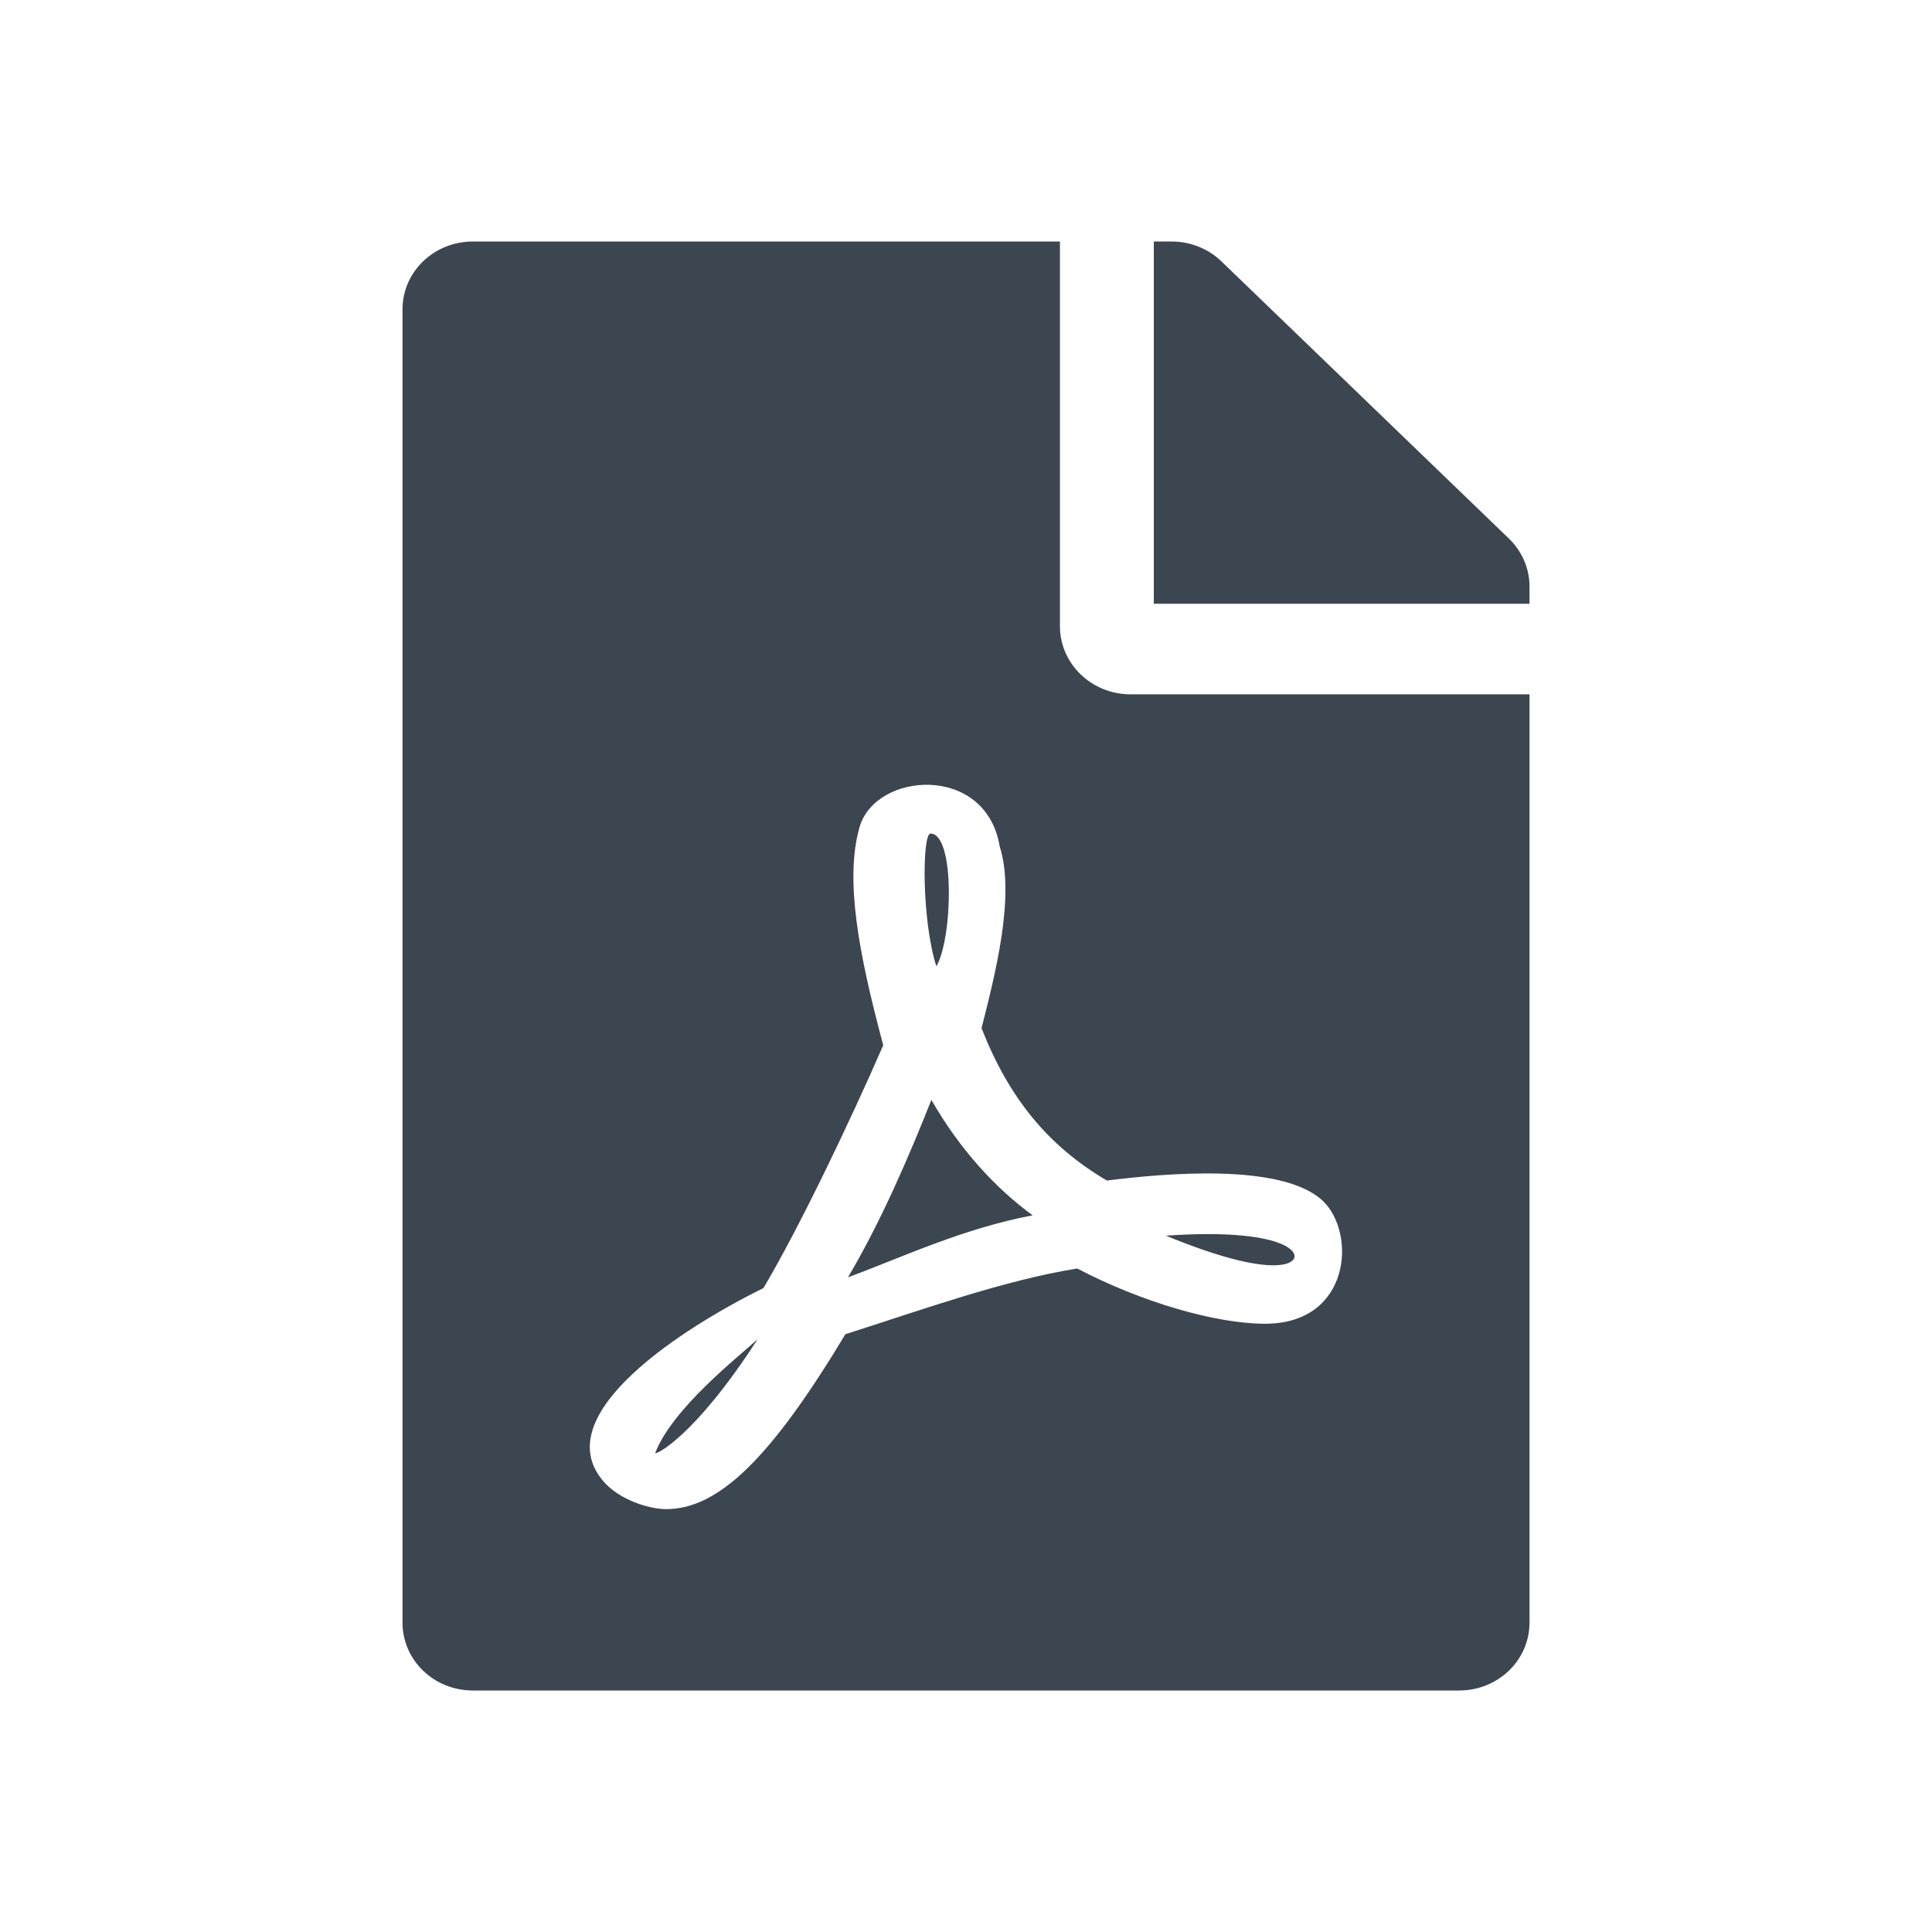 <svg width="24" height="24" viewBox="0 0 24 24" fill="none" xmlns="http://www.w3.org/2000/svg">
<g clip-path="url(#clip0_4584_341)">
<path d="M11.632 12.004C11.45 11.441 11.453 10.355 11.559 10.355C11.865 10.355 11.836 11.652 11.632 12.004ZM11.57 13.663C11.289 14.373 10.939 15.185 10.534 15.867C11.202 15.621 11.956 15.262 12.828 15.097C12.365 14.76 11.92 14.275 11.57 13.663ZM8.139 18.05C8.139 18.078 8.62 17.86 9.411 16.637C9.167 16.859 8.351 17.498 8.139 18.05ZM14.042 8.625H19V20.156C19 20.624 18.61 21 18.125 21H5.875C5.39 21 5 20.624 5 20.156V3.844C5 3.376 5.39 3 5.875 3H13.167V7.781C13.167 8.245 13.56 8.625 14.042 8.625ZM13.75 14.665C13.021 14.236 12.536 13.645 12.193 12.773C12.357 12.123 12.616 11.135 12.419 10.516C12.248 9.483 10.873 9.585 10.677 10.277C10.494 10.921 10.662 11.828 10.972 12.984C10.549 13.955 9.926 15.255 9.484 16.001C9.481 16.001 9.481 16.004 9.477 16.004C8.489 16.493 6.794 17.569 7.49 18.395C7.694 18.637 8.073 18.747 8.274 18.747C8.927 18.747 9.576 18.114 10.502 16.574C11.442 16.275 12.474 15.902 13.382 15.758C14.173 16.173 15.099 16.444 15.715 16.444C16.78 16.444 16.853 15.319 16.433 14.918C15.927 14.44 14.454 14.577 13.75 14.665ZM18.745 6.691L15.172 3.246C15.008 3.088 14.785 3 14.552 3H14.333V7.5H19V7.286C19 7.064 18.909 6.85 18.745 6.691ZM16.043 15.667C16.193 15.572 15.952 15.248 14.483 15.35C15.835 15.906 16.043 15.667 16.043 15.667Z" fill="#3C4650"/>
</g>
<defs>
<clipPath id="clip0_4584_341">
<rect width="24" height="24" fill="white"/>
</clipPath>
</defs>
</svg>
